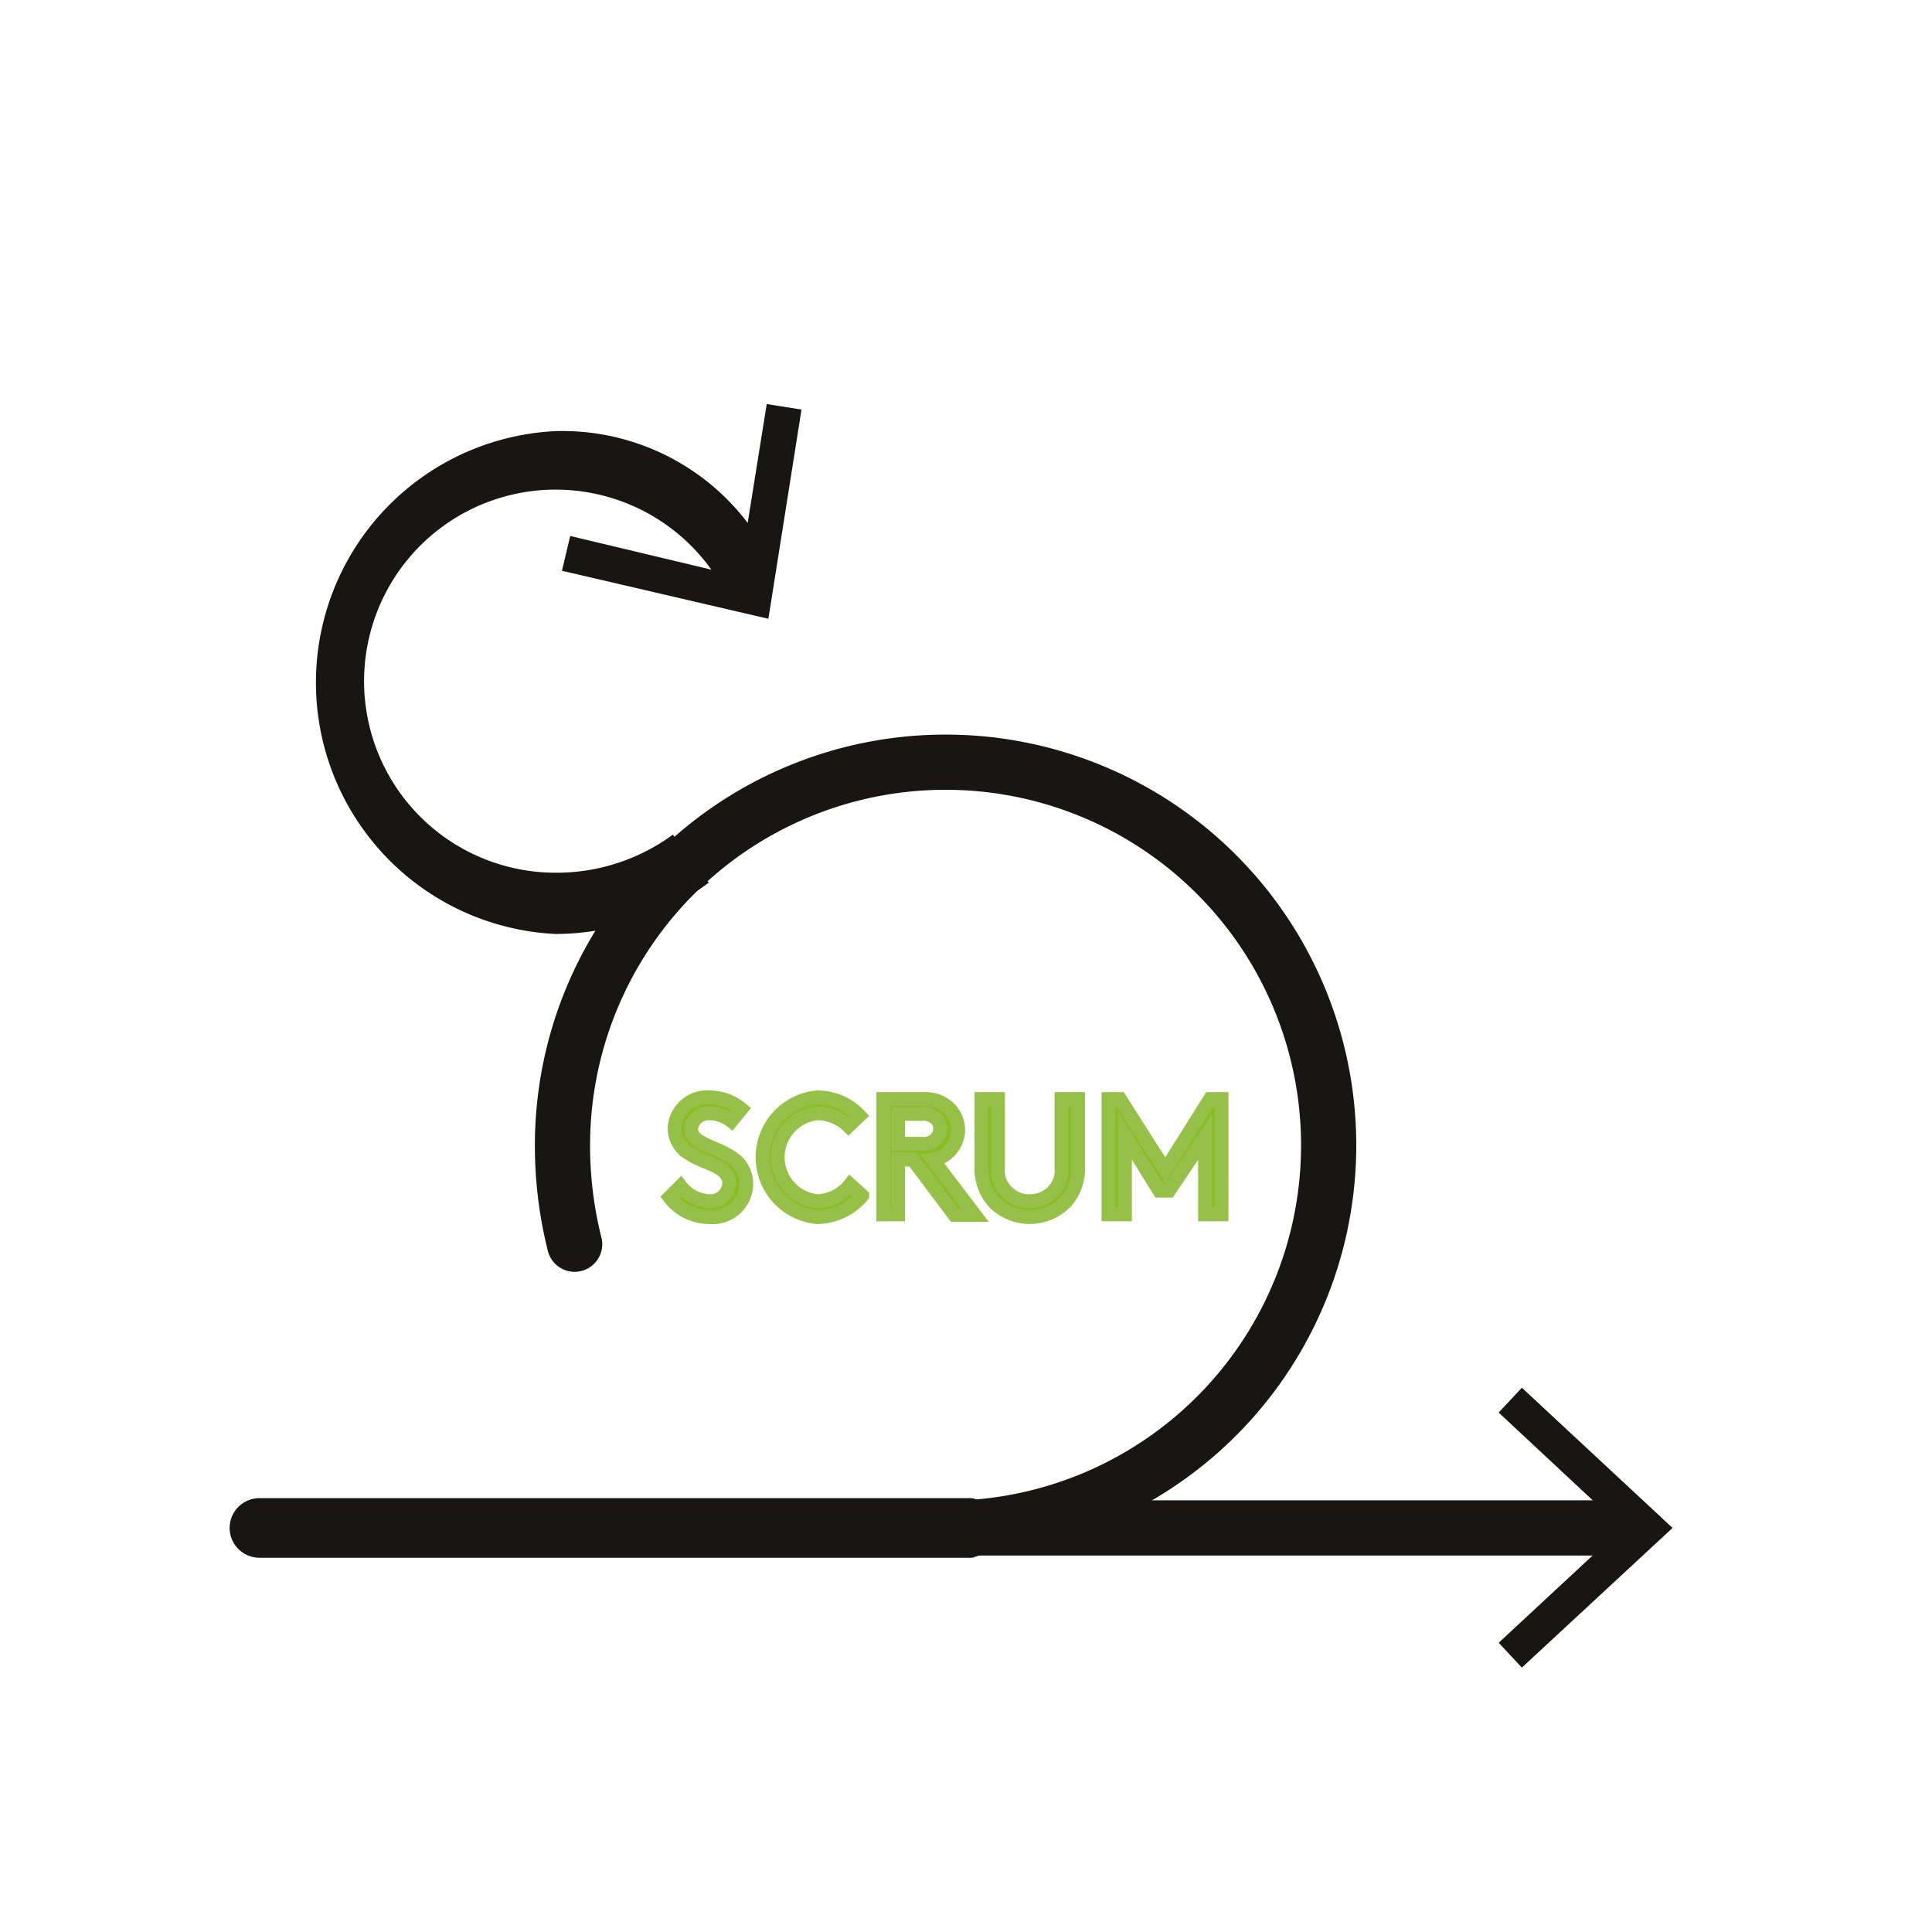<svg id="Ebene_1" data-name="Ebene 1" xmlns="http://www.w3.org/2000/svg" viewBox="0 0 35 35"><defs><style>.cls-1,.cls-3,.cls-4,.cls-5{fill:none;}.cls-1,.cls-4,.cls-5{stroke:#171613;}.cls-1,.cls-3,.cls-4,.cls-5,.cls-6{stroke-miterlimit:10;}.cls-2{fill:#171613;}.cls-3{stroke:#1f9ad6;}.cls-3,.cls-4{stroke-width:1.08px;}.cls-4,.cls-5{stroke-linecap:round;}.cls-6{fill:#89bd24;stroke:#96c149;stroke-width:0.25px;}</style></defs><line class="cls-1" x1="17.65" y1="27.68" x2="29.62" y2="27.68"/><polygon class="cls-2" points="27.57 30.21 27.15 29.76 29.39 27.68 27.15 25.59 27.57 25.14 30.3 27.68 27.57 30.21"/><line class="cls-3" x1="17.53" y1="27.68" x2="17.65" y2="27.68"/><line class="cls-4" x1="4.7" y1="27.68" x2="17.53" y2="27.68"/><path class="cls-5" d="M10.41,22.54a7.31,7.31,0,0,1-.22-1.76,6.94,6.94,0,1,1,7.27,6.9"/><path class="cls-2" d="M10.07,16.92a4.56,4.56,0,0,1,0-9.11A4.22,4.22,0,0,1,14,10.22l-.82.59a3.47,3.47,0,1,0-3.11,5,3.56,3.56,0,0,0,2.12-.69l.65.87A4.66,4.66,0,0,1,10.07,16.92Z"/><polygon class="cls-2" points="10.18 10.34 10.33 9.71 13.39 10.44 13.89 7.32 14.52 7.42 13.92 11.21 10.18 10.34"/><path class="cls-6" d="M12.33,21.49a.69.69,0,0,0,.52.27.34.34,0,0,0,.36-.32c0-.32-.44-.35-.72-.54a.53.53,0,0,1-.27-.46.59.59,0,0,1,.64-.56.91.91,0,0,1,.57.21l-.18.22a.64.64,0,0,0-.38-.14.32.32,0,0,0-.35.28c0,.27.45.32.72.51a.56.56,0,0,1,.28.48.61.61,0,0,1-.66.61.91.91,0,0,1-.73-.36Z"/><path class="cls-6" d="M14.8,19.88a1.05,1.05,0,0,1,.77.33l-.2.19a.81.81,0,0,0-.57-.23.8.8,0,0,0,0,1.59.78.78,0,0,0,.6-.3l.22.2a1.08,1.08,0,0,1-.82.39,1.09,1.09,0,0,1,0-2.17Z"/><path class="cls-6" d="M16.27,21v1H16V19.91h.74a.61.61,0,0,1,.41.13.56.56,0,0,1,.21.43.58.58,0,0,1-.21.43.48.48,0,0,1-.25.11l.76,1h-.37l-.75-1Zm.42-.28a.33.33,0,0,0,.26-.08.27.27,0,0,0,.08-.19.24.24,0,0,0-.08-.19.33.33,0,0,0-.26-.08h-.42v.54Z"/><path class="cls-6" d="M18,21.77a.9.9,0,0,1-.22-.63V19.91h.3v1.25a.53.53,0,0,0,.14.41.56.56,0,0,0,.43.19.57.57,0,0,0,.44-.19.53.53,0,0,0,.14-.41V19.91h.3v1.23a.9.9,0,0,1-.22.63.91.91,0,0,1-1.31,0Z"/><path class="cls-6" d="M21.18,21.57H21l-.62-1V22h-.3V19.91h.21l.82,1.29.81-1.29h.21V22h-.3V20.6Z"/></svg>